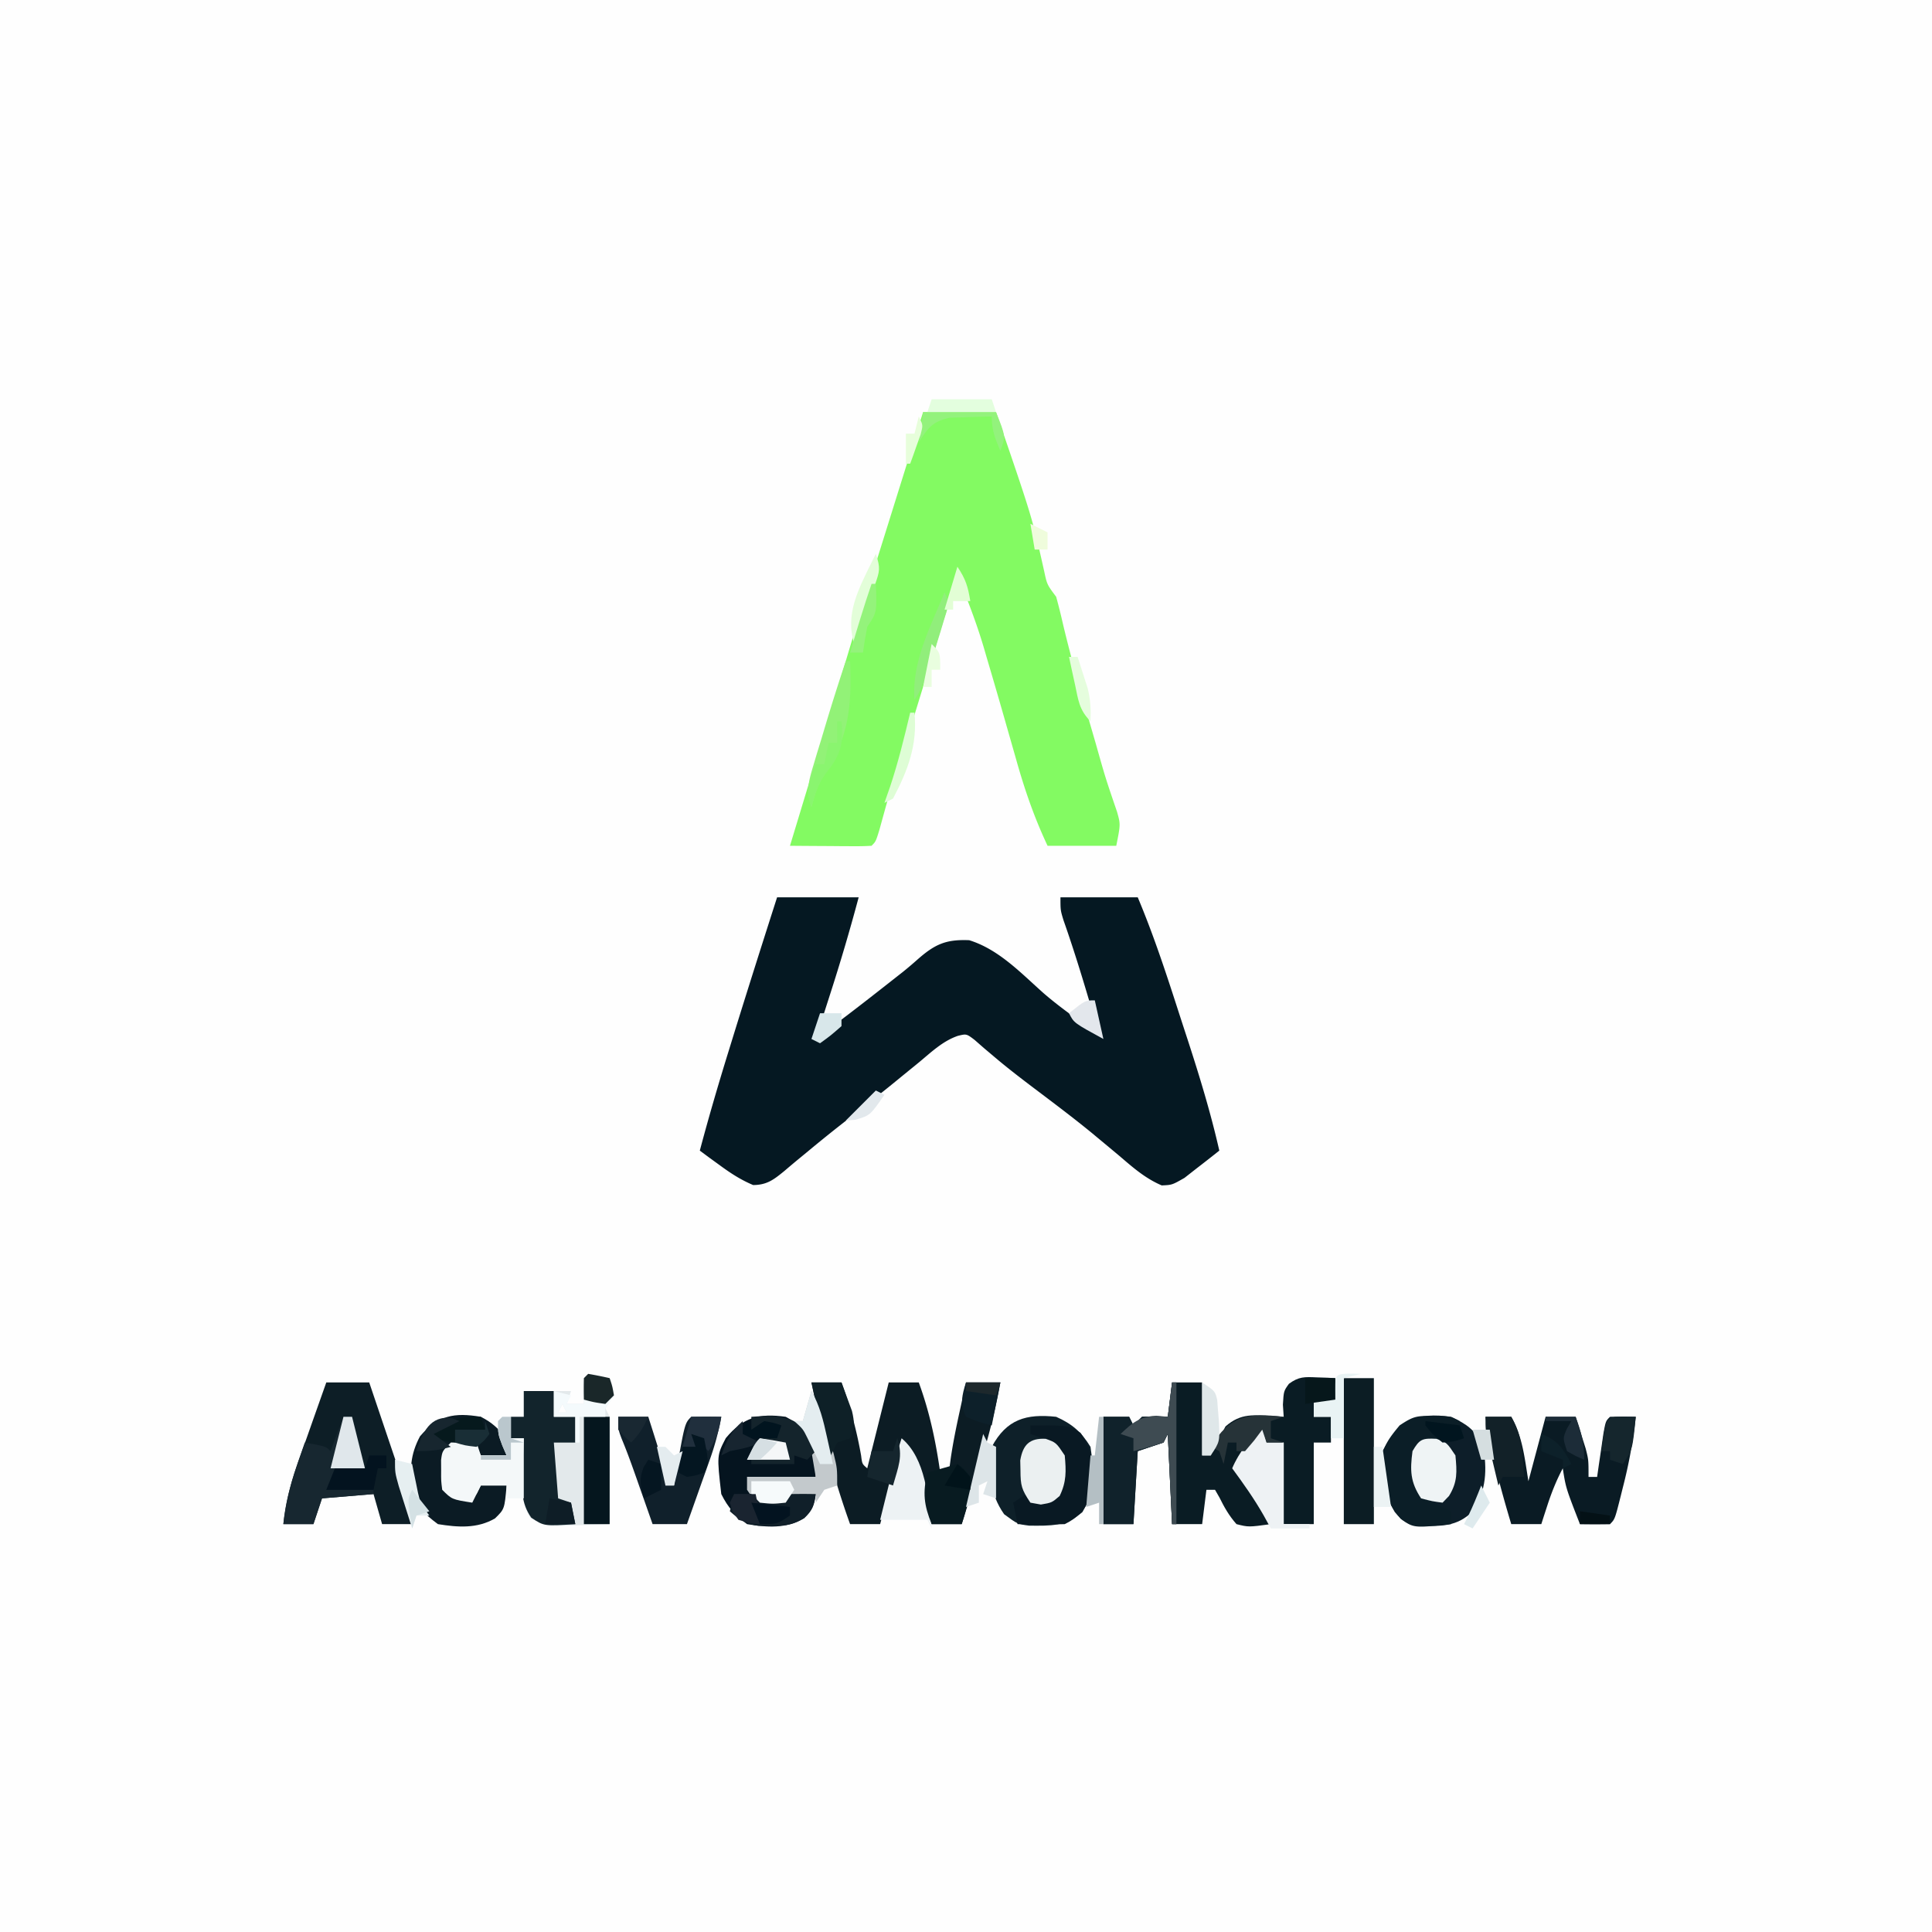 <svg xmlns="http://www.w3.org/2000/svg" width="450" height="450"><path fill="#FEFEFE" d="M0 0h450v450H0z"/><path fill="#051822" d="M181 209h19a455 455 0 0 1-6.687 22.688l-.971 3.029Q191.173 238.359 190 242a706 706 0 0 0 15.125-11.562l1.762-1.381 1.746-1.373 1.707-1.341a94 94 0 0 0 3.253-2.756c4.13-3.658 6.686-4.818 12.15-4.595 6.886 2.13 12.044 7.643 17.343 12.353 4.074 3.522 8.508 6.565 12.914 9.655-2.59-8.96-5.2-17.88-8.3-26.68-.7-2.32-.7-2.32-.7-5.32h18c3.571 8.485 6.439 17.149 9.264 25.903q1.194 3.691 2.402 7.378c2.765 8.506 5.351 16.989 7.334 25.719a353 353 0 0 1-5.187 4.063l-2.918 2.285C273 276 273 276 270.59 276.105c-3.837-1.637-6.69-4.156-9.84-6.855a1825 1825 0 0 0-4.273-3.559l-2.226-1.85c-4.337-3.547-8.815-6.91-13.286-10.284-3.09-2.339-6.157-4.682-9.117-7.186l-2.66-2.246-2.208-1.93c-1.876-1.418-1.876-1.418-3.905-.916-3.503 1.217-6.132 3.756-8.95 6.096l-4.05 3.3-2.066 1.69c-3.557 2.894-7.168 5.717-10.788 8.532a345 345 0 0 0-9.034 7.271l-1.902 1.562q-1.805 1.485-3.58 3.007c-2.465 2.008-4.035 3.258-7.275 3.283-2.892-1.214-5.214-2.728-7.743-4.582l-2.675-1.942L163 268c2.08-7.826 4.353-15.578 6.75-23.312l1.043-3.379c3.34-10.79 6.758-21.554 10.207-32.309"/><path fill="#83FA62" d="M215 96h17c8.39 24.44 8.39 24.44 11.21 37.05.663 3.107.663 3.107 2.79 5.95a135 135 0 0 1 1.563 6.25c2.064 8.707 4.56 17.287 7.062 25.875l.605 2.084c2.264 8.023 2.264 8.023 4.959 15.904C261 192 261 192 260 197h-16c-3.137-6.651-5.398-13.237-7.375-20.312l-1.824-6.372-.912-3.202c-1.334-4.67-2.696-9.332-4.077-13.989l-.683-2.353c-1.703-5.737-3.832-11.248-6.129-16.772l-.67 2.18-6.256 20.327q-1.091 3.55-2.18 7.101l-1.066 3.478-.956 3.122a270 270 0 0 1-2.372 7.23c-1.76 5.176-3.18 10.45-4.633 15.718C204 196 204 196 203 197a63 63 0 0 1-4.254.098l-2.588-.01-2.72-.025-2.733-.014q-3.353-.018-6.705-.049l.823-2.712 3.802-12.538.693-2.286c2.89-9.534 5.78-19.069 8.616-28.62 2.062-6.913 4.23-13.794 6.388-20.678q1.68-5.364 3.354-10.728l1.318-4.22.656-2.097z"/><path fill="#0A1C24" d="m306.688 320.813 2.449.082L311 321v5h-5v4h4v6h-4v19h-7v-19h-4l-1-3-6 7c1.972 3.944 4.25 7.366 6.758 10.977C296 353 296 353 296 355c-5.204.706-5.204.706-8 0-1.738-1.966-2.827-3.904-3.992-6.25L283 347h-2l-1 8h-7l-1-21-1 2-6 2-1 17h-7v-25h6l1 2 2-2c3.125-.125 3.125-.125 6 0l1-8h7v17h2l.75-1.687L284 335l1.438-2.75c3.64-3.197 6.605-2.64 11.296-2.426L299 330l-.187-2.812C299 324 299 324 300.219 322.313c2.301-1.696 3.642-1.623 6.469-1.5"/><path fill="#0C1C24" d="M189 322h7c2.037 5.622 3.534 11.14 4.57 17.031.243 1.962.243 1.962 1.43 2.969l5-20h7c2.543 6.936 3.95 13.694 5 21h2l.402-3.035c.55-3.841 1.33-7.612 2.16-11.402l.817-3.747L225 322h8c-1.332 7.564-3.333 14.8-5.625 22.125l-.984 3.188Q225.2 351.158 224 355h-7l-.805-2.633-1.07-3.492-1.055-3.445A433 433 0 0 0 211 336c-2.131 6.3-4.25 12.583-6 19h-7c-3.908-10.86-6.684-21.702-9-33"/><path fill="#E3E9EB" d="M137 320q2.514.428 5 1c.625 1.813.625 1.813 1 4l-2 3 1 2c.085 1.886.107 3.776.098 5.664l-.01 3.399-.025 3.562-.014 3.586q-.018 4.395-.049 8.789a440 440 0 0 1-7.75.25l-2.21.102c-3.36.06-5.633-.108-8.54-1.852-2.117-3.529-1.933-6.77-1.75-10.75l.055-2.258c.047-1.831.118-3.662.195-5.492h-3v-5h3v-6h11l-1 3h4l-.062-2.937C136 321 136 321 137 320m-6 7-1 2h2z"/><path fill="#0D1E26" d="M76 322h10q2.145 6.323 4.272 12.653.726 2.153 1.456 4.303 1.047 3.093 2.085 6.189l1.269 3.76C96 352 96 352 96 355h-7l-2-7-12 1-2 6h-7c.562-4.704 1.49-8.907 3.066-13.371l1.221-3.486 1.275-3.58 1.288-3.663q1.566-4.452 3.15-8.9"/><path fill="#0A1B24" d="M346 330h6c2.678 4.726 3.115 9.69 4 15l4-15h7a647 647 0 0 1 1.5 4.75l.844 2.672C370 340 370 340 370 344h2l.402-2.809.536-3.628.527-3.622C374 331 374 331 375 330c2-.04 4-.043 6 0a114.4 114.4 0 0 1-3 16.438l-.54 2.177c-1.329 5.254-1.329 5.254-2.46 6.385q-3.5.062-7 0c-3.286-8.429-3.286-8.429-4-13-1.506 2.854-2.632 5.681-3.625 8.75-.26.8-.52 1.598-.79 2.422L359 355h-7c-2.49-8.278-4.674-16.453-6-25"/><path fill="#0D1E29" d="M338 330c3.762 1.778 5.476 3.02 7.438 6.688.964 5.682.795 10.403-2.375 15.312-3.784 3.668-7.26 3.449-12.356 3.422-2.991-.466-3.917-.952-5.832-3.235-2.75-4.673-3.627-8.81-2.875-14.187 3.945-7.346 8.023-9.089 16-8"/><path fill="#0E2029" d="M246 330c3.735 1.66 5.87 3.536 8 7 .83 5.436.941 10.4-1.875 15.188-3.964 3.38-7.344 3.2-12.418 3.167C237 355 237 355 233.875 352.687c-3.404-4.878-3.702-9.9-2.875-15.687 3.452-6.44 8.031-7.75 15-7"/><path fill="#05141F" d="M183 330c5.5 3 5.5 3 7 6v8h-16l3 5c3.085.5 3.085.5 6 0l1-1c2-.04 4-.043 6 0-.36 2.617-.756 3.77-2.707 5.605-4.127 2.51-8.632 2.155-13.293 1.395-2.897-2.202-4.393-3.786-6-7-1.03-9.008-1.03-9.008 1.047-13.023 4.042-4.875 7.787-5.835 13.953-4.977"/><path fill="#0B1B24" d="M112 330c2.71 1.382 3.921 2.654 6 5v4h-6l-1-2c-2-.043-4-.04-6 0-1.589 1.589-1.17 3.248-1.187 5.438l-.043 2.433c.028 2.345.028 2.345 2.23 4.129 2.575-.165 2.575-.165 5-1l1-2h6c-.489 5.5-.489 5.5-2.707 7.668-4.162 2.418-8.64 2.083-13.293 1.332-3.413-2.526-4.666-4-6-8-.555-4.78-.462-8.124 1.813-12.437 4.212-4.936 8.002-5.604 14.187-4.563"/><path fill="#10202B" d="M144 330h7q1.007 3.154 2 6.313l1.125 3.55C155 343 155 343 155 346h2l.375-2.437C159.489 331.51 159.489 331.51 161 330q3.5-.062 7 0a62 62 0 0 1-2.629 9.863l-.947 2.686-.987 2.764-.998 2.822Q161.224 351.57 160 355h-8l-1.242-3.543-1.633-4.644-.816-2.33c-1.108-3.149-2.218-6.266-3.504-9.346C144 333 144 333 144 330"/><path fill="#12242C" d="M122 324h7v6h5v6h-5l1 13 3 1 1 5c-7.273.485-7.273.485-10.25-1.5-2.445-3.492-2.188-6.658-2-10.75l.055-2.258c.047-1.831.118-3.662.195-5.492h-3v-5h3z"/><path fill="#10222B" d="M273 322h1v33h-1l-1-21-1 2-6 2-1 17h-7v-25h6l1 2 2-2c3.125-.125 3.125-.125 6 0z"/><path fill="#0C1D24" d="M313 321h7v34h-7z"/><path fill="#0B1E27" d="m333.563 329.813 2.378.019C338 330 338 330 340 331c.625 2.063.625 2.063 1 4-2.581.516-5.16 1.03-7.75 1.5-2.208.28-2.208.28-3.25 1.5-.463 5.876-.463 5.876 2 11a100 100 0 0 0 6 3v3c-8.707.913-8.707.913-11.742-1.23-3.58-4.29-4.608-8.18-4.547-13.704.473-3.381 2.145-5.493 4.289-8.066 3.158-2.105 3.954-2.253 7.563-2.187"/><path fill="#F4F8F9" d="M117 330h2v5h3v14h-4v-3h-6l-2 4c-4.75-.75-4.75-.75-7-3-.266-2.094-.266-2.094-.25-4.5l-.016-2.406C103 338 103 338 105 336c3.125-.125 3.125-.125 6 0l1 3h6l-1-2.312C116 334 116 334 116 331z"/><path fill="#172730" d="M80 330h2l3 12-5 1c-2.293 1.958-2.293 1.958-4 4h11v1l-12 1-2 6h-7c.607-6.677 2.776-12.701 5-19 4.875.875 4.875.875 6 2z"/><path fill="#091923" d="M240 332c9 0 9 0 11.688 1.75 3.455 4.857 3.2 9.467 2.312 15.25-1.808 3.074-2.86 4.43-6 6-1.874.07-3.75.084-5.625.063l-3.04-.028L237 355l-1-5 3-2 1 1c2.458.333 2.458.333 5 0 2.458-3.687 2.311-5.643 2-10-2.22-3.329-3.347-3.75-7-5z"/><path fill="#EEF2F4" d="m294 332 1 4h4v19h6v1h-9l-1.687-3.062c-2.19-3.847-4.694-7.373-7.313-10.938 1.668-3.941 4.227-6.79 7-10"/><path fill="#C3C9CC" d="M189 324c1.953 3.52 3.02 7.14 4.125 11l1.07 3.688C195 342 195 342 195 346l-3 1-2 3v-2l-3.125 1c-3.39.954-6.335 1.402-9.875 1-1.875-1.312-1.875-1.312-3-3v-3h16l-.812-4.812-.458-2.708c-.784-2.663-1.616-3.737-3.73-5.48h2z"/><path fill="#05161E" d="M136 330h6v25h-6z"/><path fill="#EBF0F1" d="M243.563 335.125C246 336 246 336 248 339c.33 3.639.426 6.126-1.187 9.438-1.813 1.562-1.813 1.562-4.375 2L240 350c-2.065-3.098-2.295-3.954-2.312-7.5l-.051-2.344c.62-3.686 2.197-5.213 5.926-5.031"/><path fill="#EDF2F4" d="M210 335c5.648 4.733 6.224 14.02 7 21l-1-2h-11q.966-3.908 1.938-7.812l.552-2.237c.752-3.022 1.525-5.996 2.51-8.951"/><path fill="#EFF4F5" d="M334.563 335.125C337 336 337 336 339 339c.347 3.815.534 6.133-1.5 9.438L336 350c-2.375-.312-2.375-.312-5-1-2.537-3.805-2.594-6.54-2-11 1.633-2.836 2.3-3.034 5.563-2.875"/><path fill="#081B21" d="M223 341c1.563 1 1.563 1 3 3 .024 3.847-.789 7.367-2 11h-7c-1.806-4.462-2.117-7.31-1-12z"/><path fill="#14242C" d="M175 330c4.737-.327 7.152-.432 11.438 1.75C189 334 189 334 190 336.125V338l-2 2-3-1v2h-10c0-4 0-4 2-6 2.125-.625 2.125-.625 4-1v-2l-6 1z"/><path fill="#101F29" d="M171 348a100 100 0 0 1 5 0l1 1c3 .167 3 .167 6 0l1-1c2-.04 4-.043 6 0-.36 2.615-.76 3.773-2.703 5.613-2.798 1.69-4.548 1.789-7.797 1.762l-2.844.023c-3.02-.452-4.403-1.39-6.656-3.398z"/><path fill="#0E2027" d="M189 322h7c.534 1.412 1.052 2.83 1.563 4.25l.878 2.39c.614 2.593.63 3.927-.441 6.36l-3 1-2 4z"/><path fill="#122128" d="M346 330h6c1.793 3.12 2.343 5.677 2.625 9.25l.227 2.703L355 344h-5l-1 2q-.755-3.155-1.5-6.312l-.844-3.551C346 333 346 333 346 330"/><path fill="#F4FAFC" d="M137 320q2.514.428 5 1c.625 1.813.625 1.813 1 4l-2 3v2h-6v6h-1v-6h-5v-6l4 1-1 2h4l-.062-2.937C136 321 136 321 137 320m-6 7-1 2h2z"/><path fill="#92F277" d="M197 154h1c.441 11.633-.45 18.282-7 28-1.243 3.225-1.243 3.225-2 6-1.262-3.58-.72-5.84.363-9.43l.94-3.16 1.01-3.285.974-3.262A473 473 0 0 1 197 154"/><path fill="#3E4B52" d="M273 322h1v33h-1l-1-21-1 2c-2.314.73-4.648 1.401-7 2v-3l-3-1c2.872-2.703 4.31-3.948 8.313-4.25L272 330z"/><path fill="#263338" d="m299 330-3 1v4l3 1h-4l-1-3-1.875 2.5L290 338h-2v-2h-2l-1 5-1-3-2-1c4.468-7.39 8.688-7.932 17-7"/><path fill="#03131F" d="M86 339h4v3h-2l-1 5H76l2-5h7z"/><path fill="#0D202A" d="M225 322h8l-2 10c-2.937-.75-2.937-.75-6-2-1.439-2.878-.962-5.007 0-8"/><path fill="#15262D" d="M378.063 329.938 381 330c-.75 7.625-.75 7.625-3 11l-3-1v-2h-2c1.016-7.98 1.016-7.98 5.063-8.062"/><path fill="#E9F3F4" d="M314.563 319.938 317 320l-4 1v14h-3v-5h-4v-4h5l-.062-2.437c.084-3.458.167-3.541 3.625-3.625"/><path fill="#E0E7EB" d="M80 330h2l3 12h-8z"/><path fill="#E4EDF0" d="M189 324c1.965 3.452 2.775 6.885 3.625 10.75.26 1.17.52 2.34.79 3.547.192.892.386 1.784.585 2.703h-3l-.805-1.68-1.07-2.195-1.055-2.18c-1.036-2.096-1.036-2.096-3.07-3.945h2z"/><path fill="#DDE5E8" d="m229 334 1 2 2 1v12l-3-1 1-3-2 1v4l-3 1z"/><path fill="#DFE7E9" d="M280 322c3 2 3 2 3.512 4.059l.175 2.378.2 2.372c.257 4.975.257 4.975-1.887 8.191h-2z"/><path fill="#202F3D" d="M161 330h7c-.547 3.375-1.055 5.082-3 8l-3-3v2h-3z"/><path fill="#041621" d="m161 334 3 1c1.125 5.75 1.125 5.75 0 8-1.937.688-1.937.688-4 1l-2-1 1-6h3z"/><path fill="#B4BFC4" d="M256 330h1v25h-1v-5l-3 1 1-12h1z"/><path fill="#F6FAFB" d="M175 345h9l1 2-2 3c-3 .313-3 .313-6 0l-2-2z"/><path fill="#15262E" d="M209 335c1.417 4.25.193 6.719-1 11l-6-2 1-6h5z"/><path fill="#1A2729" d="M137 320q2.514.428 5 1c.625 1.875.625 1.875 1 4l-2 2c-2.625-.375-2.625-.375-5-1a100 100 0 0 1 0-5z"/><path fill="#E3FEDE" d="M217 93h14l1 3h-16z"/><path fill="#F5F7F8" d="M177 335q3.012.43 6 1l1 4h-10c2-4 2-4 3-5"/><path fill="#E6EFF1" d="m92 340 4 1 .367 1.863.508 2.45.492 2.425c.578 2.515.578 2.515 2.633 5.262h-3l-1 3q-1.007-3.154-2-6.312l-1.125-3.551C92 343 92 343 92 340"/><path fill="#06191D" d="m112 330 1 3-2.937.375L107 334l-1 2-6-1c3.877-4.145 6.344-5.153 12-5"/><path fill="#91EE7B" d="M220 138c1.334 2.668.707 3.642-.145 6.465l-.802 2.674-.865 2.798-.83 2.788c-1.17 3.843-2.112 6.906-4.358 10.275-.677-8.804 3.722-17.03 7-25"/><path fill="#93F27C" d="M215 96h17c2.25 5.625 2.25 5.625 1 9-1.257-2.906-2-4.796-2-8-2.084.033-4.167.103-6.25.188l-3.516.105c-4.022.88-5.049 2.316-7.234 5.707z"/><path fill="#06171B" d="M304 321h7v5l-7 1z"/><path fill="#DEFDD5" d="M212 166h1c.72 7.48-1.512 13.393-5 20l-2 1 1.313-3.75c1.898-5.667 3.3-11.44 4.687-17.25"/><path fill="#8AF56F" d="M195 168h1c.574 5.62-.383 8.069-3.754 12.29-1.734 2.38-2.489 4.887-3.246 7.71-1.467-3.815-.433-6.29 1-10h2l1-5h2z"/><path fill="#E3FED9" d="M204 129c1.12 3.36.902 4.017-.215 7.23l-.83 2.432-.893 2.525-.88 2.561q-1.08 3.13-2.182 6.252c-2.273-6.82 1.026-12.915 4-19z"/><path fill="#ECF3F4" d="M320 337h2l2 14h-4z"/><path fill="#1C2C38" d="M360 330h7c1.316 3.62 2 6.096 2 10-1.937-.812-1.937-.812-4-2-1-3-1-3-.062-5.187L366 331h-6z"/><path fill="#E3E7EC" d="m255 233 2 9c-6.875-3.75-6.875-3.75-8-6 3.75-3 3.75-3 6-3"/><path fill="#1A2430" d="M171 348h5c1 4.75 1 4.75 1 7-2.375-.25-2.375-.25-5-1-1.375-1.937-1.375-1.937-2-4z"/><path fill="#051621" d="m151 340 3 1v6l-4 2c-.81-2.915-1.218-4.461-.062-7.312z"/><path fill="#0E1D26" d="m128 349 5 1 1 5h-7z"/><path fill="#17262F" d="M105.25 330.313 107 331l-6 3 4 3c-2.892.826-4.887 1-8 1 1.387-4.275 3.125-8.4 8.25-7.687"/><path fill="#94F37B" d="M203 136h1c.25 6.625.25 6.625-2 10-.39 1.99-.732 3.99-1 6h-3c1.59-5.361 3.19-10.708 5-16"/><path fill="#01141F" d="m174 331 1 2 3-2c2.188.375 2.188.375 4 1l-1 3h-9z"/><path fill="#BAC7CD" d="M117 330h2v5l3 1h-3v4h-7v-1h6l-1-2.312C116 334 116 334 116 331z"/><path fill="#01151F" d="m332 331 8 1 1 3c-2.25.75-2.25.75-5 1-2.312-1.875-2.312-1.875-4-4z"/><path fill="#192832" d="M144 330h7c-1.152 2.468-2.048 4.048-4 6-1.5-1.312-1.5-1.312-3-3z"/><path fill="#031320" d="m175 350 9 1v2c-3 2-3 2-7 2z"/><path fill="#E5FDDD" d="M249 153h2q.762 2.34 1.5 4.688l.844 2.636c.655 2.67.774 4.94.656 7.676-2.676-2.676-2.832-4.949-3.625-8.625-.39-1.783-.39-1.783-.79-3.602-.192-.915-.386-1.83-.585-2.773"/><path fill="#E2FED5" d="M223 132c1.945 2.918 2.453 4.625 3 8h-4v2h-2z"/><path fill="#E4ECEF" d="M153 337h2l2 2 2-1-2 8h-2z"/><path fill="#D8E7EA" d="M191 236h5v3c-2.5 2.188-2.5 2.188-5 4l-2-1z"/><path fill="#192E36" d="m113 331 1 3c-1.187 1.563-1.187 1.563-3 3-2.687-.312-2.687-.312-5-1v-3h7z"/><path fill="#D5DEE0" d="M343 333h4l1 7h-3z"/><path fill="#172530" d="M173 331v3l4 2c-2.31 1.155-4.475 1.495-7 2l-2 1c1.186-3.375 2.276-5.647 5-8"/><path fill="#01131A" d="M223 341c1.5 1.313 1.5 1.313 3 3v3l-6-1z"/><path fill="#1D282C" d="M225 322h8l-1 3-7-1z"/><path fill="#E2E8EC" d="m204 254 2 1c-3.323 4.8-3.323 4.8-6.75 5.813L197 261z"/><path fill="#041116" d="m368 352 7 1v2h-7z"/><path fill="#0D212A" d="M359 334c3.83 1.453 5.12 3.429 7 7l-2 1v-2l-5-2z"/><path fill="#E7FEDB" d="M214 97c1 2 1 2 .441 4.164l-.879 2.461-.87 2.477L212 108h-1v-7h2z"/><path fill="#DEEAED" d="m345 346 2 4-4 6-2-1 .875-1.687c1.166-2.398 2.159-4.829 3.125-7.313"/><path fill="#D4E1E4" d="m96 347 4 5-3 1-1 3c-1.125-6.75-1.125-6.75 0-9"/><path fill="#E9FEDF" d="M217 150c2 2 2 2 2 6h-2v4h-2z"/><path fill="#EFFCDC" d="m240 122 4 2v4h-3z"/><path fill="#D6DFE3" d="M177 335c2.063.438 2.063.438 4 1-1.812 2-1.812 2-4 4h-3c1.875-3.875 1.875-3.875 3-5"/></svg>